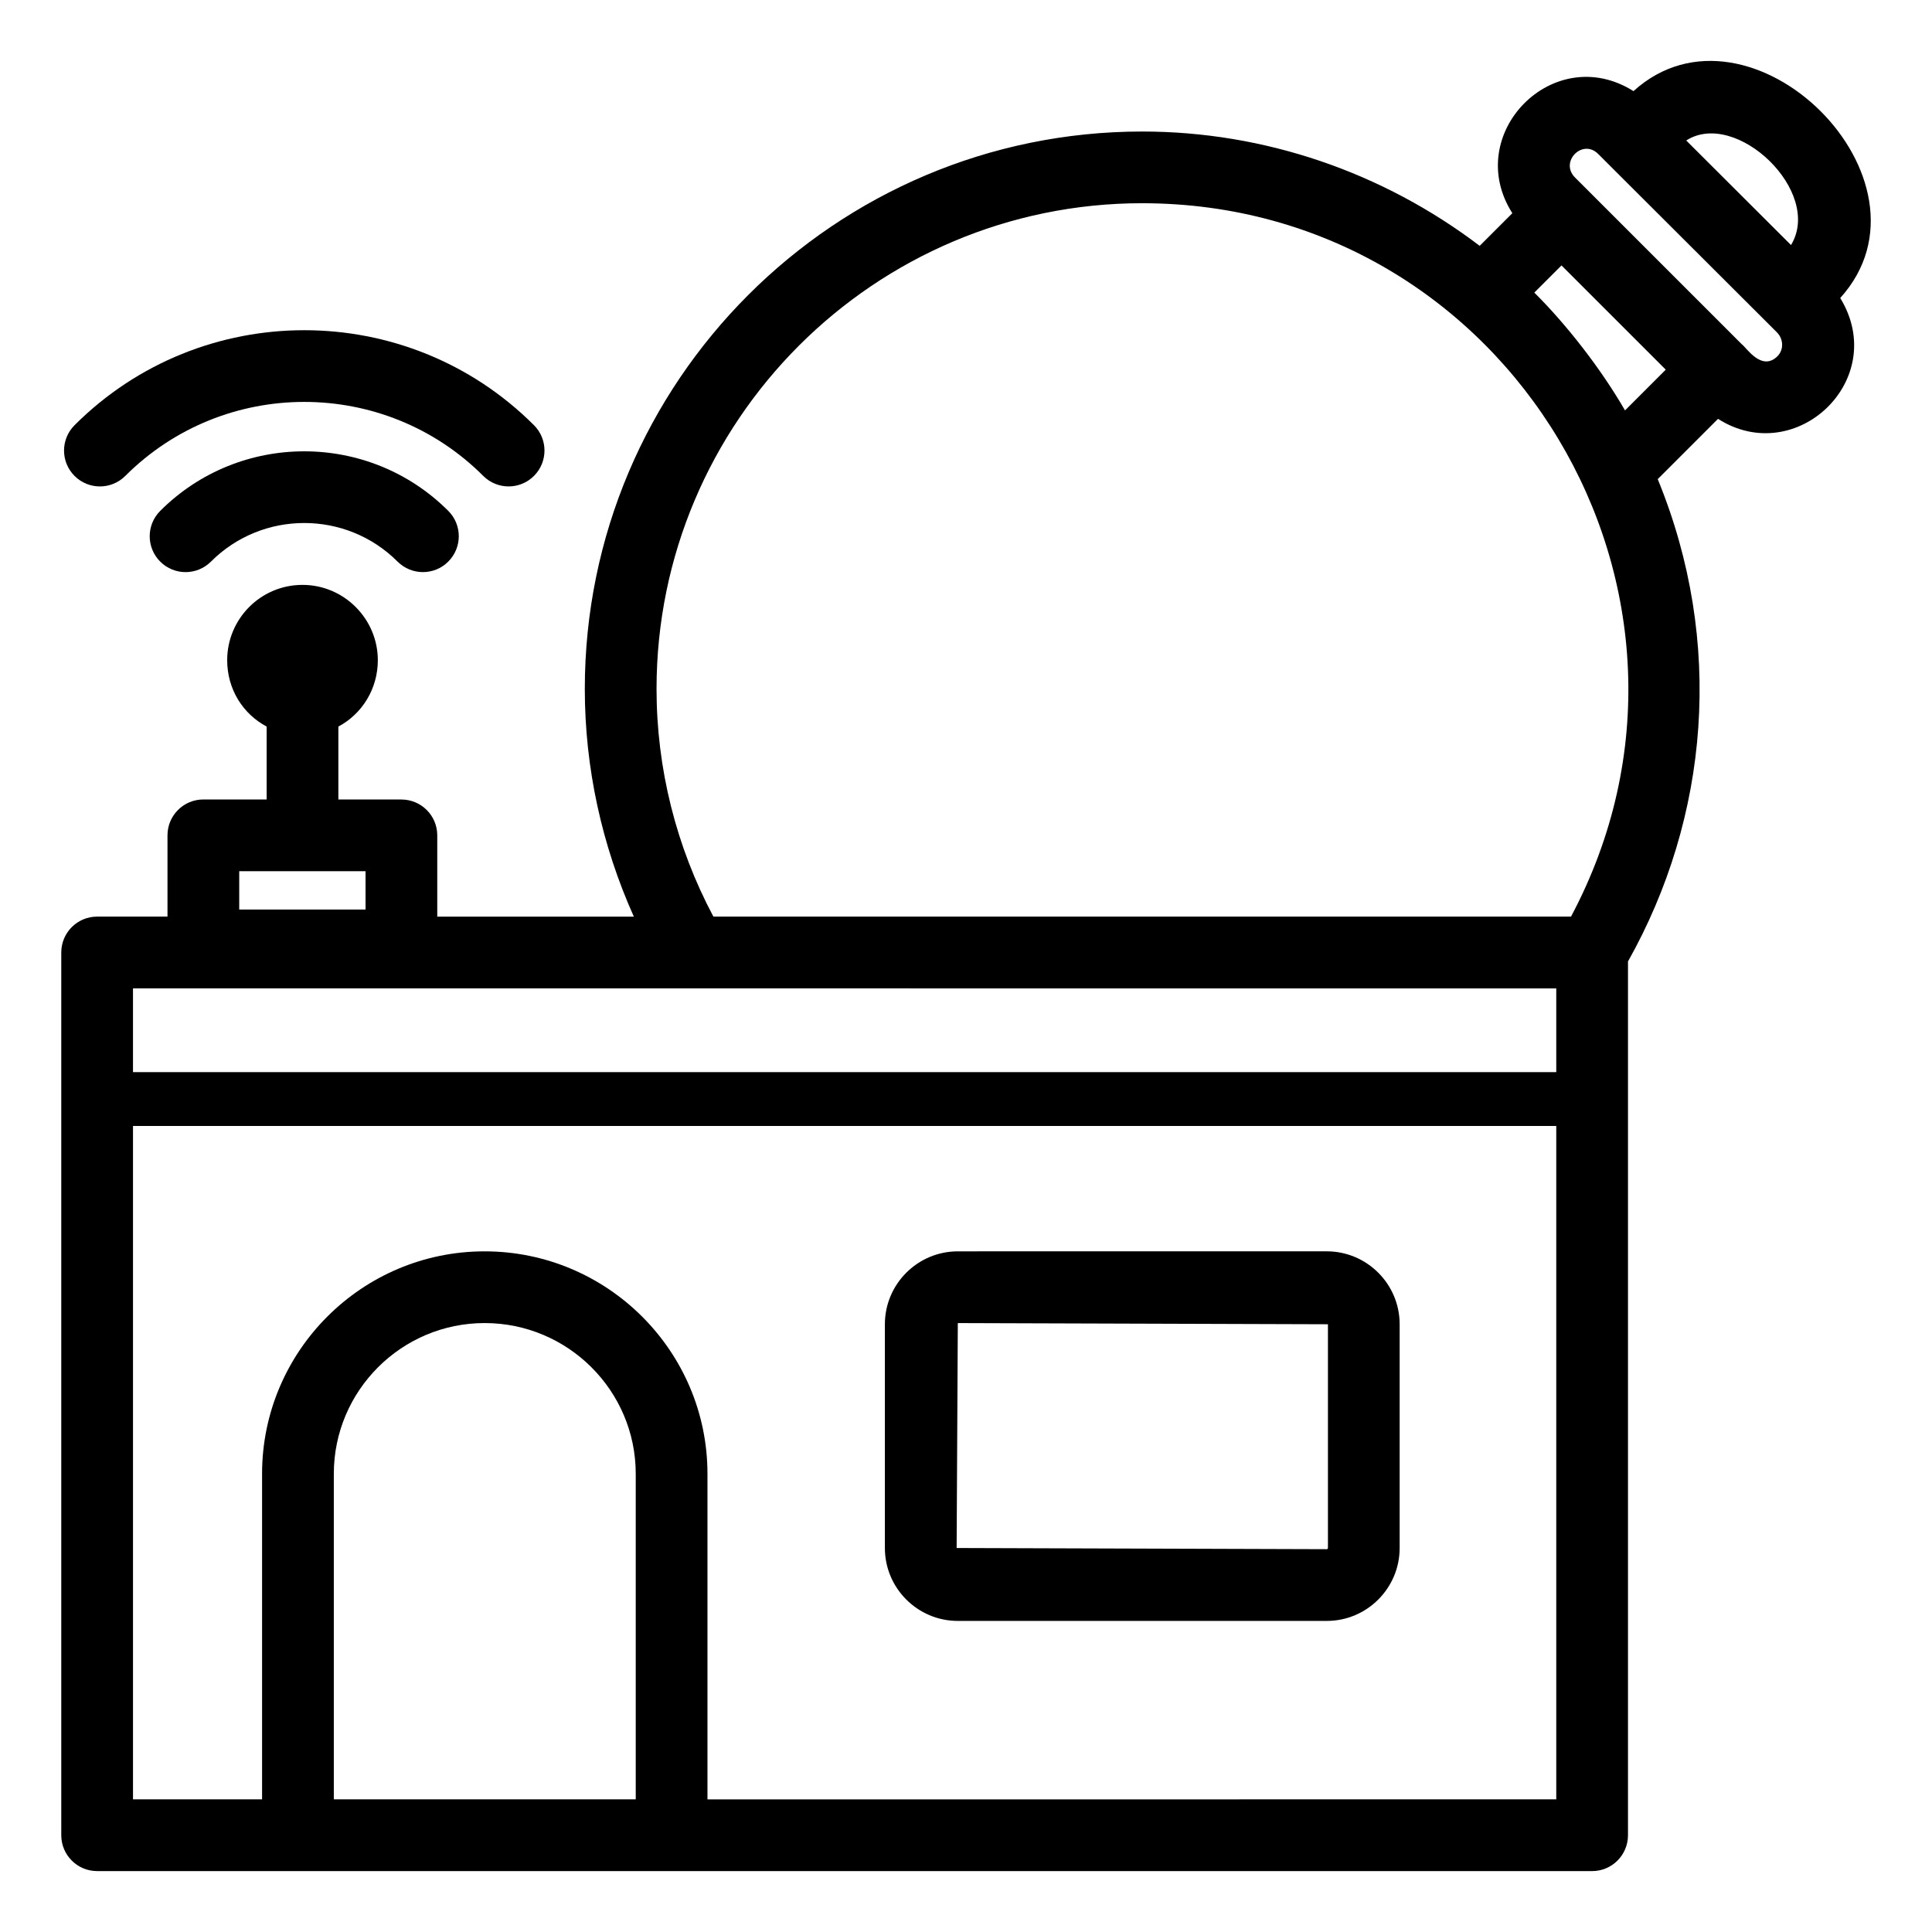 <?xml version="1.0" encoding="UTF-8"?>
<!-- Uploaded to: ICON Repo, www.svgrepo.com, Generator: ICON Repo Mixer Tools -->
<svg fill="#000000" width="800px" height="800px" version="1.1" viewBox="144 144 512 512" xmlns="http://www.w3.org/2000/svg">
 <g>
  <path d="m186.46 279.39c-3.715 3.715-3.715 9.73 0 13.441 1.855 1.855 4.289 2.785 6.723 2.785s4.863-0.93 6.723-2.785c13.617-13.633 35.812-13.641 49.449-0.004 3.715 3.715 9.73 3.715 13.441 0 3.715-3.715 3.715-9.734 0-13.441-21.055-21.043-55.301-21.039-76.336 0.004z"/>
  <path d="m170.48 272.91c2.434 0 4.863-0.93 6.723-2.785 26.148-26.145 68.695-26.156 94.863-0.004 3.715 3.715 9.73 3.715 13.441 0 3.715-3.715 3.715-9.734 0-13.441-33.57-33.566-88.18-33.562-121.75 0.004-3.715 3.715-3.715 9.73 0 13.441 1.859 1.859 4.289 2.785 6.723 2.785z"/>
  <path d="m565.93 639.86c5.254 0 9.504-4.258 9.504-9.504v-231.56c21.449-38.152 25.617-84.625 7.879-127.82l15.98-15.977c20.688 13.188 45.586-10.441 32.387-32.02 28.211-31.188-23.984-82.734-54.793-54.832-21.199-13.355-45.465 11.402-32.102 32.352l-8.652 8.652c-25.691-19.523-57.074-30.297-89.434-30.297-81.449 0-147.72 66.266-147.72 147.72 0 20.863 4.504 41.426 12.996 60.344h-52.098v-21.535c0-5.25-4.25-9.504-9.504-9.504l-16.703-0.012v-19.32c6.273-3.328 10.457-9.98 10.457-17.586 0-10.93-8.934-19.961-19.961-19.961-11.121 0-19.961 9.031-19.961 19.961 0 7.699 4.184 14.258 10.457 17.586v19.32h-16.773c-5.254 0-9.504 4.258-9.504 9.504v21.535l-18.645 0.004c-5.254 0-9.504 4.258-9.504 9.504v233.94c0 5.25 4.25 9.504 9.504 9.504 15.441 0.004 22.5 0.016 396.19 0.004zm52.707-430.92-27.766-27.707c13.164-8.449 36.348 13.559 27.766 27.707zm-51.102-24.141c0.691 0.691 2.426 2.426 2.961 2.961 0.957 0.953 47.359 47.258 44.418 44.328 1.773 1.805 1.82 4.602 0.156 6.293-4.238 4.242-8.355-2.422-9.465-3.137-0.953-0.953-45.27-45.266-44.207-44.203-4.164-4.172 1.992-10.395 6.137-6.242zm-9.719 29.543c0.965 0.965 25.996 25.992 27.625 27.621l-10.797 10.797c-6.383-11.074-15.578-22.832-24.035-31.219zm-111.12-16.484c97.18 0 159.09 103.68 113.64 189.05h-227.28c-9.871-18.531-15.066-39.277-15.066-60.344 0-70.973 57.738-128.71 128.71-128.71zm-239.3 177.02h33.477v10.16h-33.477zm-22.051 31.043c20.344 0 100.32 0.004 371.08 0.02v22.188l-377.18-0.004v-22.203h6.098zm28.109 128.66v86.262l-34.207 0.004v-178.46h377.18v178.46l-224.94 0.004v-86.262c0-32.52-26.492-58.969-59.059-58.969-32.52-0.004-58.977 26.449-58.977 58.965zm19.012 0c0-22.035 17.926-39.957 39.965-39.957 22.086 0 40.047 17.926 40.047 39.957v86.262l-80.012 0.004z"/>
  <path d="m397.83 573.56h97.777c10.648 0 19.316-8.672 19.316-19.324v-59.297c0-10.652-8.672-19.324-19.316-19.324l-97.777 0.004c-10.656 0-19.328 8.672-19.328 19.324v59.297c0 10.648 8.672 19.32 19.328 19.32zm0-78.93 98.086 0.312v59.297c0 0.148-0.156 0.312-0.305 0.312l-98.094-0.312z"/>
 </g>
</svg>